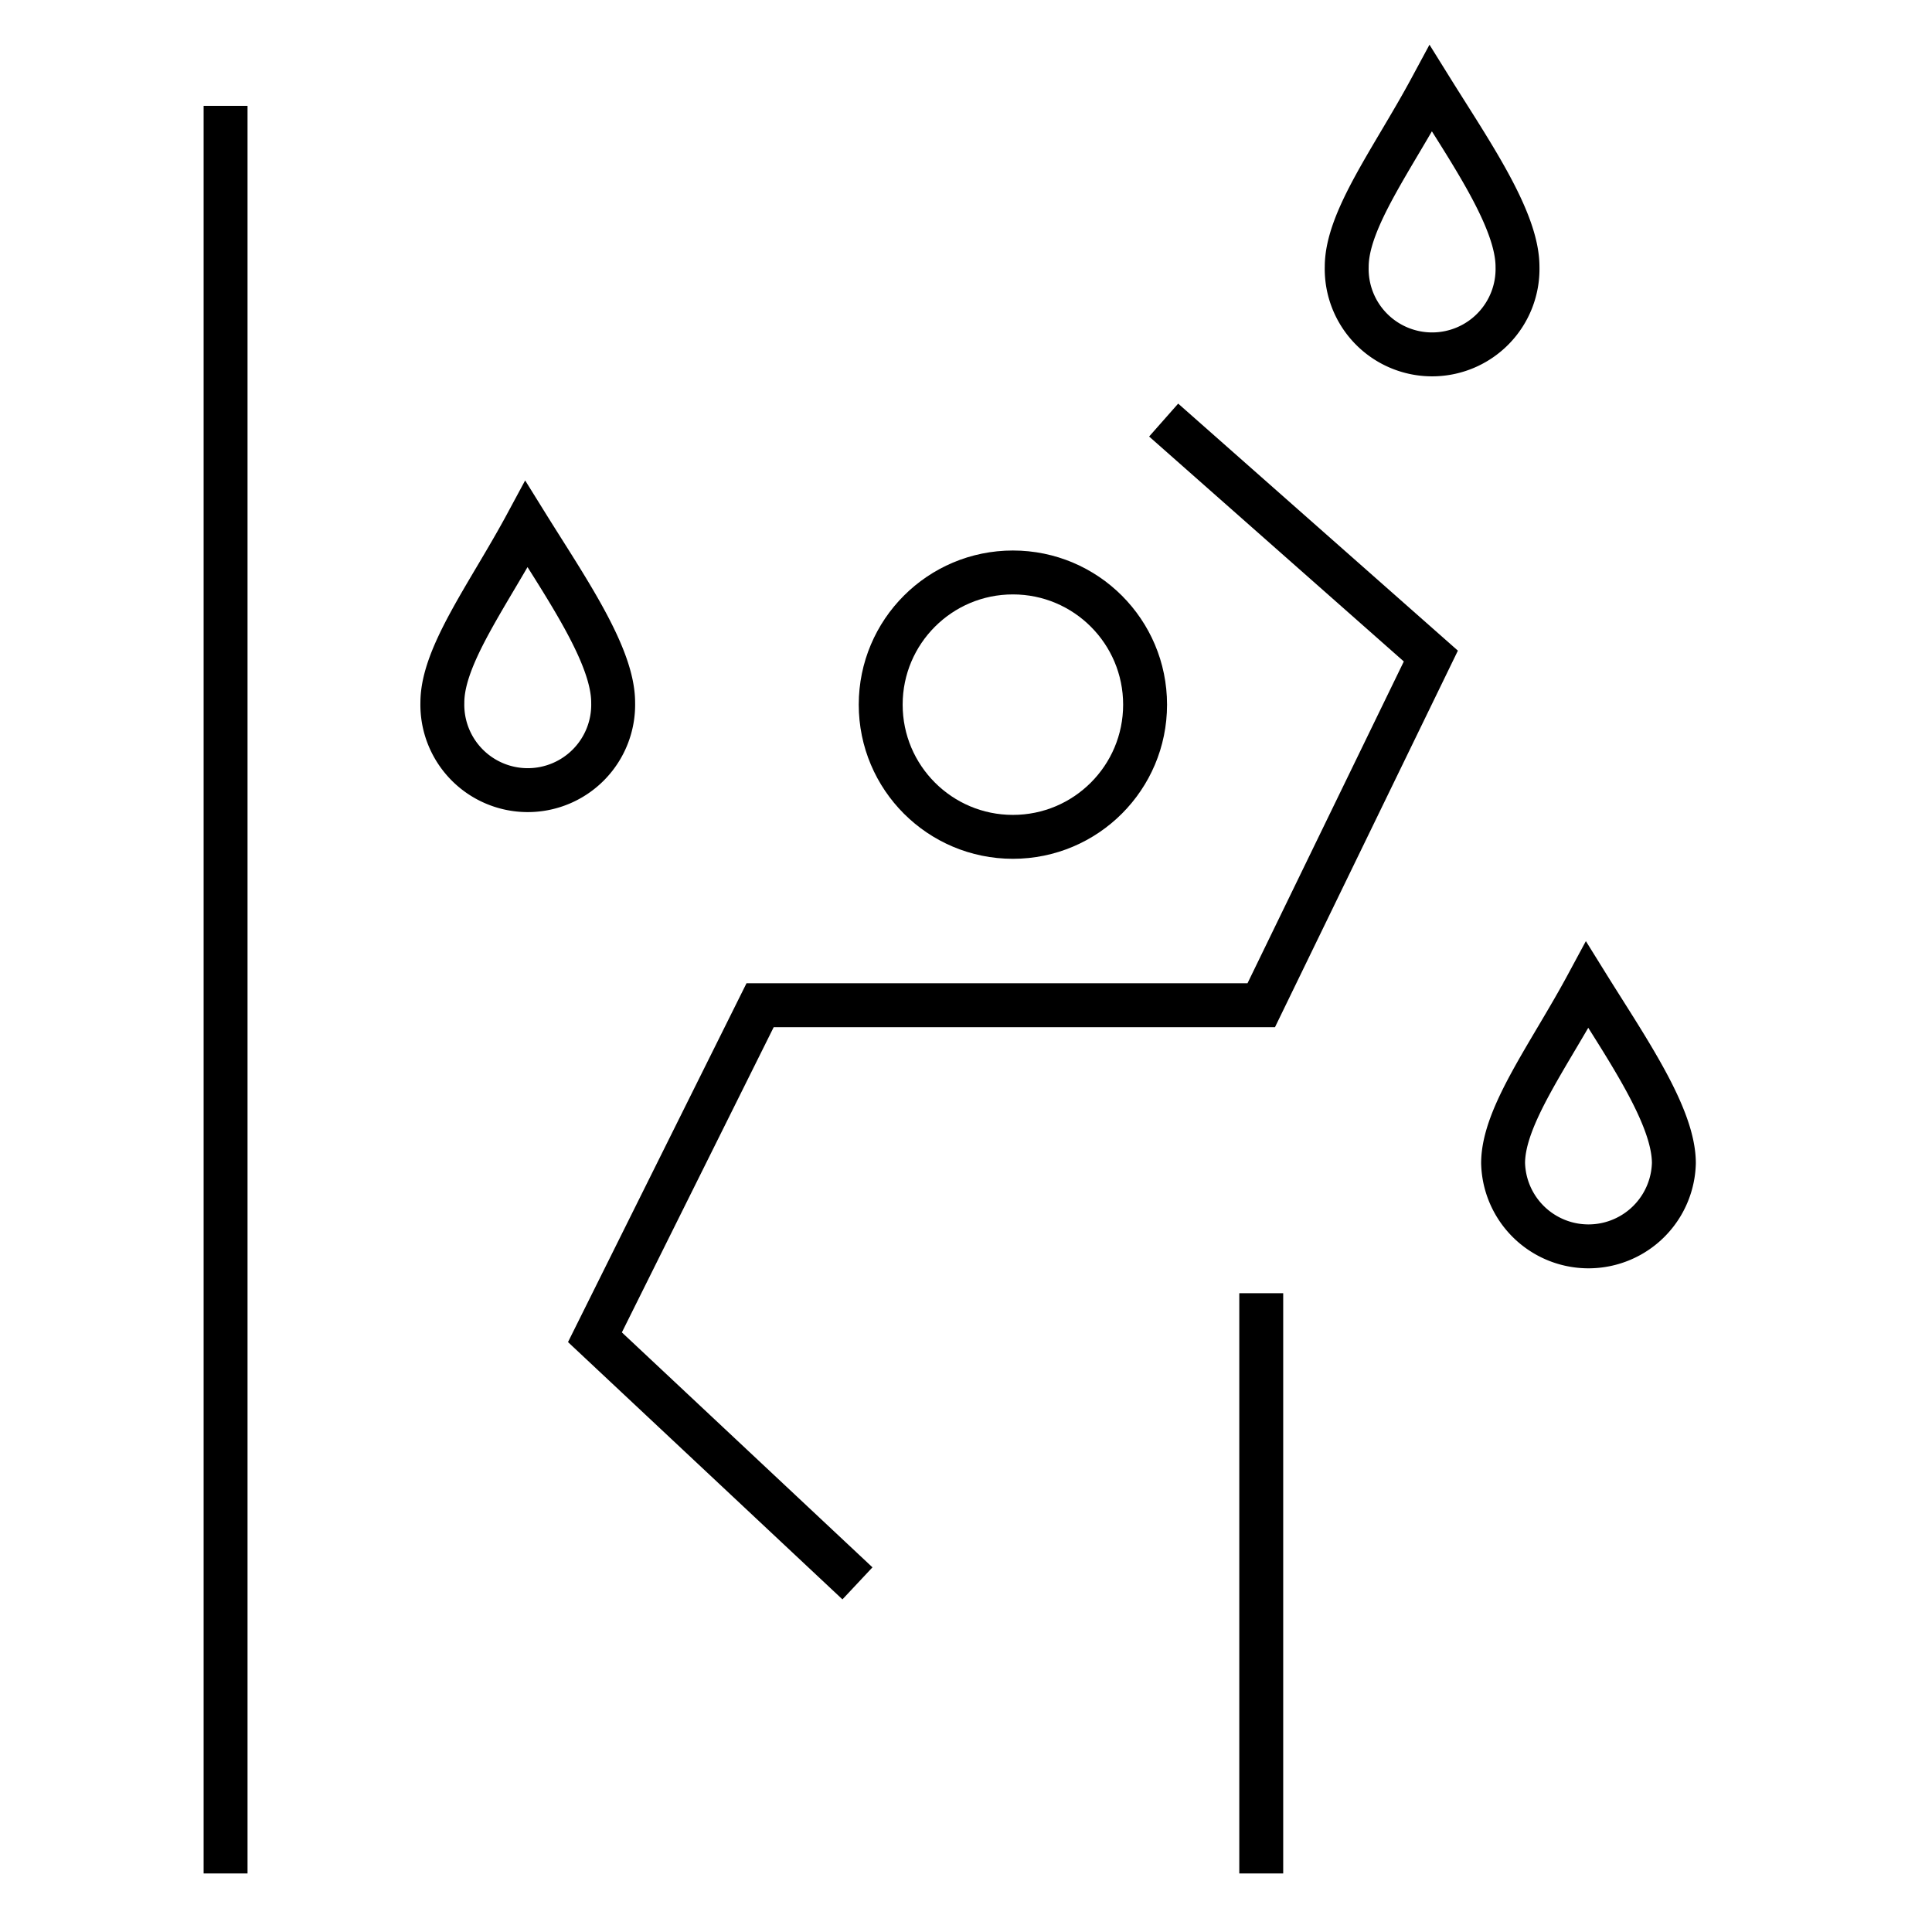 <svg id="Layer_1" data-name="Layer 1" xmlns="http://www.w3.org/2000/svg" viewBox="0 0 33 33"><defs><style>.cls-1,.cls-2{fill:none;}.cls-2{stroke:#000;stroke-width:0.75px;}</style></defs><rect class="cls-1" width="33" height="33"/><line class="cls-2" x1="3.853" y1="1.808" x2="3.853" y2="32"/><line class="cls-2" x1="21.543" y1="22.089" x2="21.543" y2="32"/><polyline class="cls-2" points="19.876 7.175 24.44 11.206 21.543 17.17 12.983 17.17 10.162 22.841 14.646 27.045"/><circle class="cls-2" cx="17.301" cy="12.036" r="2.258"/><path class="cls-2" d="M25.92,4.556a1.459,1.459,0,1,1-2.917,0c0-.806.798-1.859,1.437-3.045C25.12,2.604,25.92,3.751,25.92,4.556Z"/><path class="cls-2" d="M10.473,11.999a1.459,1.459,0,1,1-2.917,0c0-.806.798-1.859,1.437-3.045C9.672,10.047,10.473,11.194,10.473,11.999Z"/><path class="cls-2" d="M28.591,19.868a1.459,1.459,0,0,1-2.917,0c0-.806.798-1.859,1.437-3.045C27.79,17.916,28.591,19.063,28.591,19.868Z"/></svg>